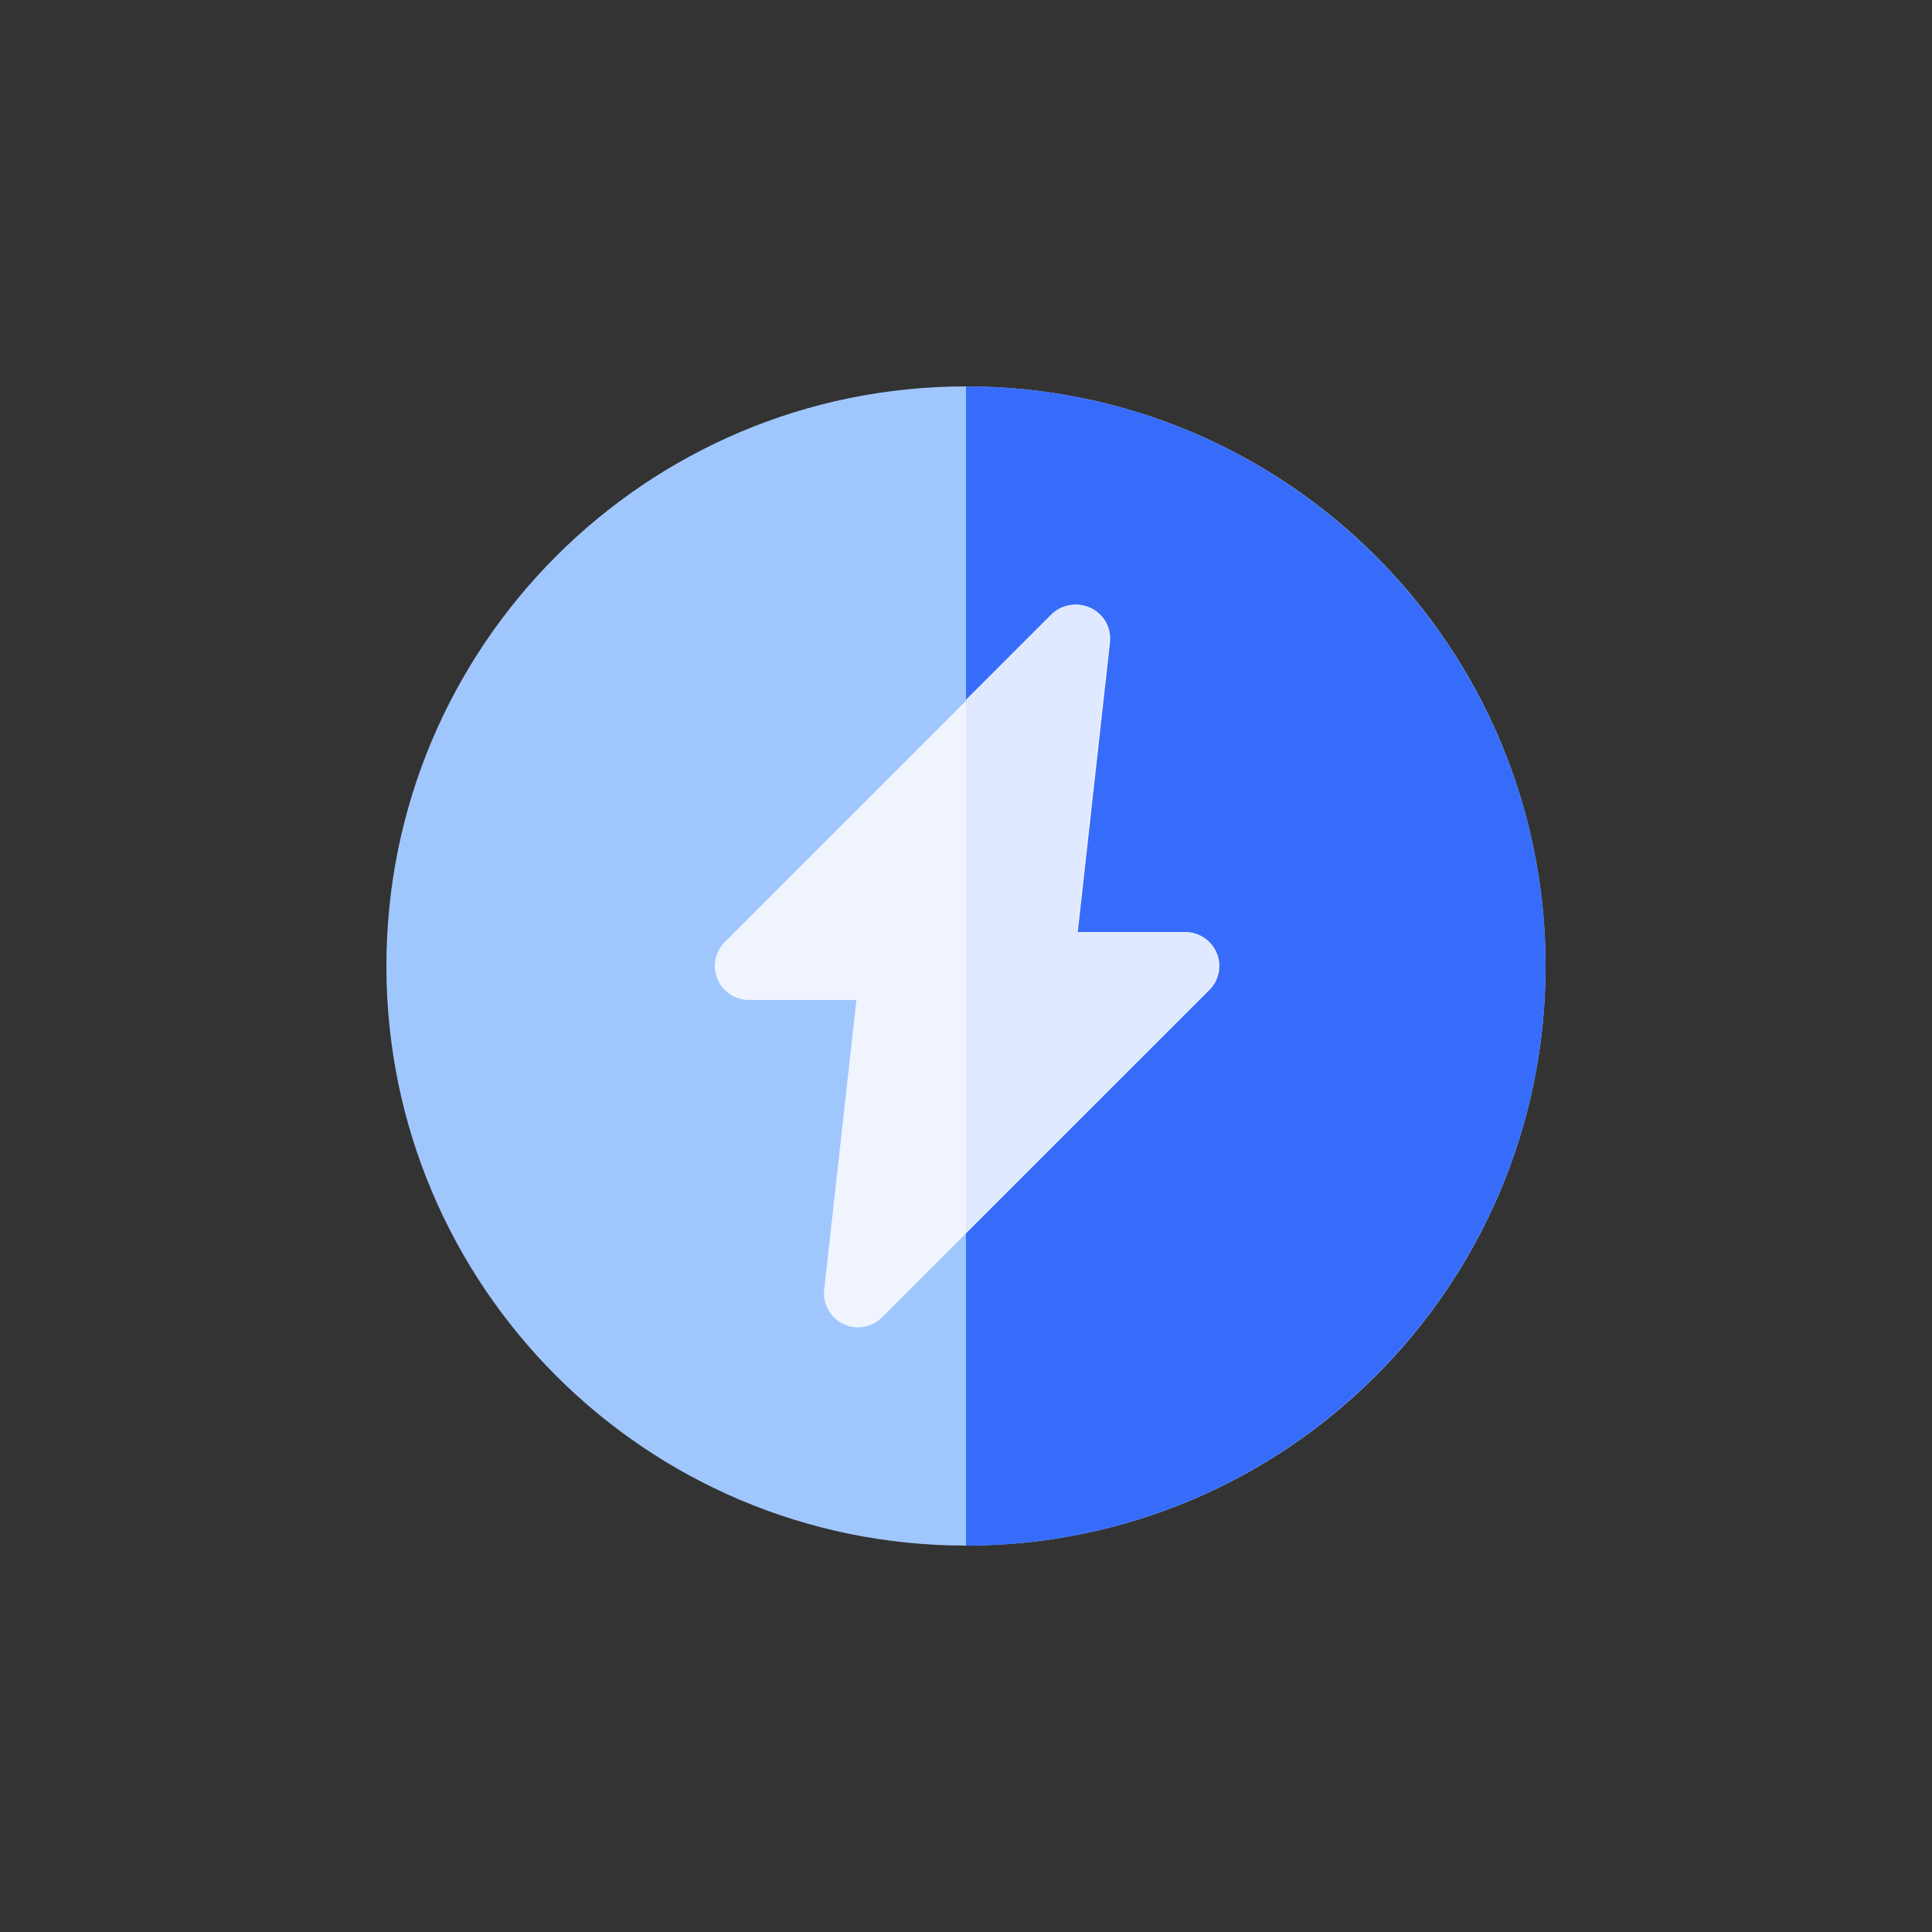 <svg width="40" height="40" viewBox="0 0 40 40" fill="none" xmlns="http://www.w3.org/2000/svg">
<rect x="0" y="0" width="40" height="40" fill="#333333" stroke="none"/>
<path d="M20 32C26.627 32 32 26.627 32 20C32 13.373 26.627 8 20 8C13.373 8 8 13.373 8 20C8 26.627 13.373 32 20 32Z" fill="#A0C7FD"/>
<path d="M20 8C26.617 8 32 13.383 32 20C32 26.617 26.617 32 20 32V8Z" fill="#376CFB"/>
<path d="M17.459 27.412C17.19 27.282 17.032 26.997 17.064 26.7L17.731 20.703H15.504C15.22 20.703 14.963 20.532 14.854 20.269C14.745 20.006 14.806 19.704 15.007 19.503L21.785 12.725C21.996 12.513 22.317 12.459 22.587 12.588C22.856 12.717 23.014 13.003 22.981 13.299L22.314 19.297H24.541C24.826 19.297 25.082 19.468 25.191 19.731C25.3 19.994 25.24 20.296 25.039 20.497L18.26 27.275C18.063 27.472 17.745 27.549 17.459 27.412Z" fill="#F0F4FF"/>
<path d="M24.519 19.297H22.292L22.958 13.299C22.991 13.003 22.833 12.717 22.564 12.588C22.295 12.459 21.973 12.513 21.762 12.725L20 14.487V25.513L25.016 20.497C25.217 20.296 25.277 19.994 25.168 19.731C25.059 19.468 24.803 19.297 24.519 19.297Z" fill="#E0E9FF"/>
</svg>
